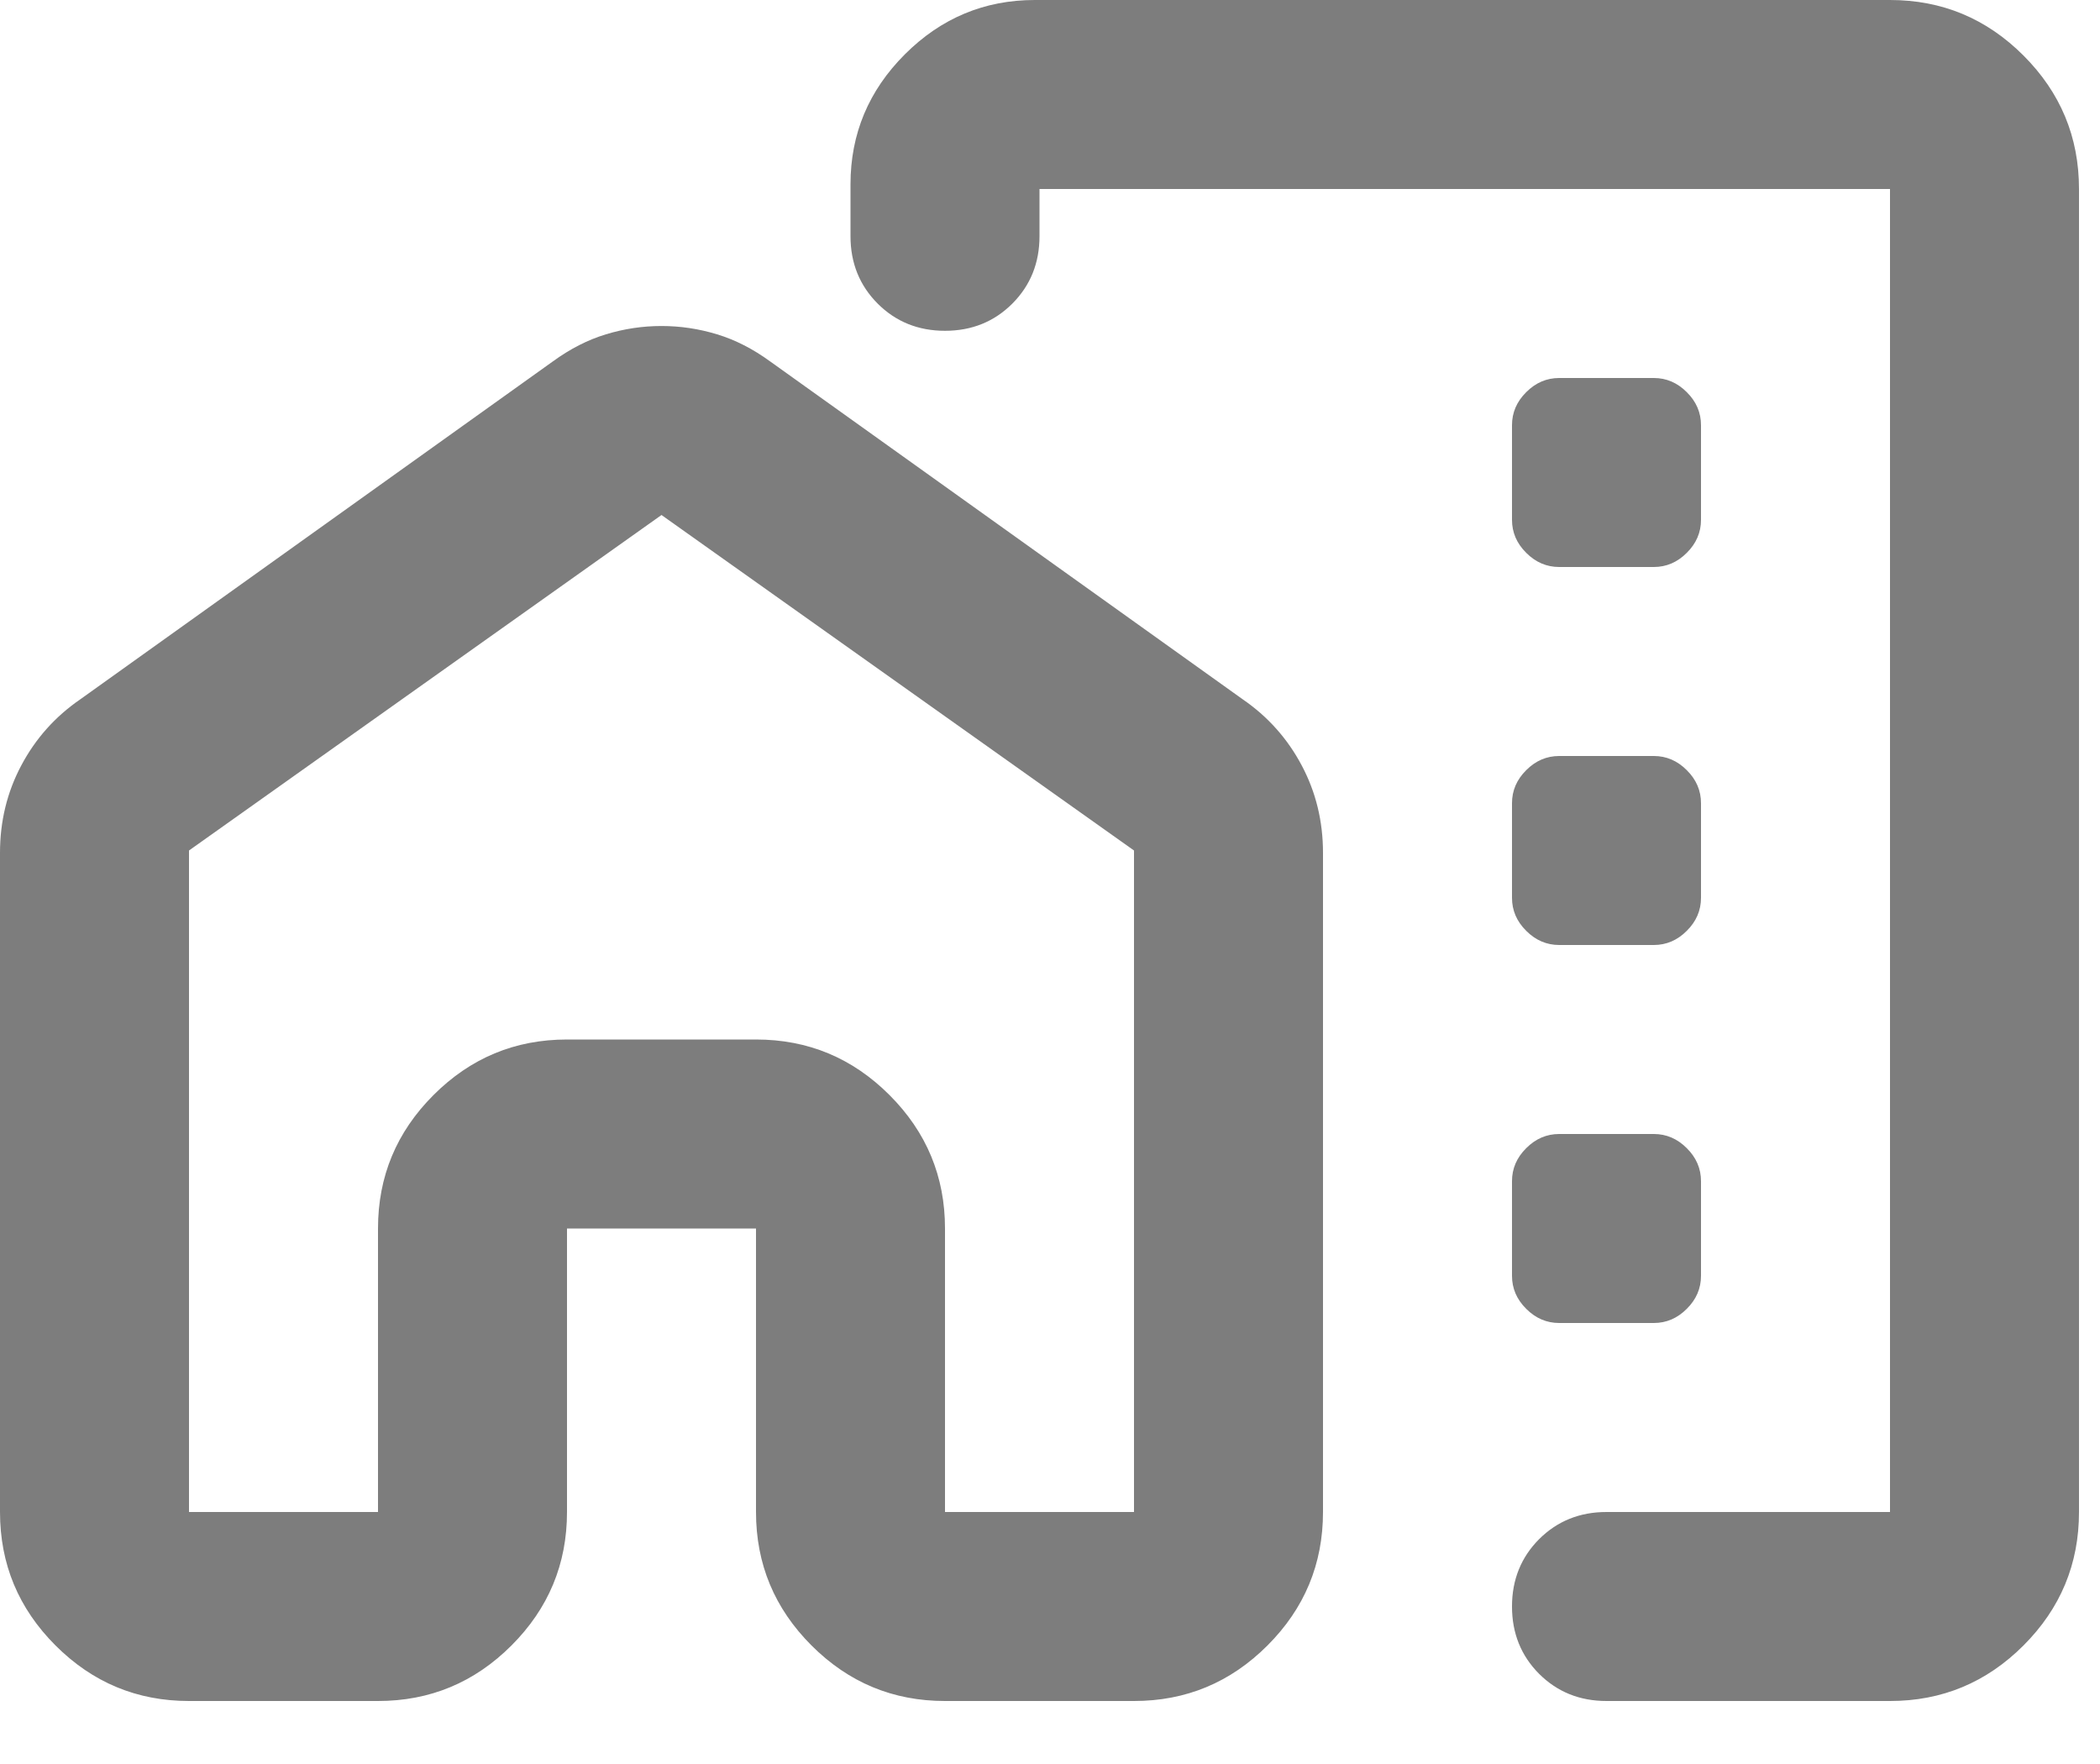 <svg width="25" height="21" viewBox="0 0 25 21" fill="none" xmlns="http://www.w3.org/2000/svg">
<path d="M24.75 2.25V18C24.75 18.619 24.53 19.148 24.089 19.589C23.648 20.03 23.119 20.25 22.5 20.25H19.125C18.806 20.25 18.539 20.142 18.323 19.927C18.108 19.711 18 19.444 18 19.125C18 18.806 18.108 18.539 18.323 18.323C18.539 18.108 18.806 18 19.125 18H22.5V2.25H12.375V2.812C12.375 3.131 12.267 3.398 12.052 3.614C11.836 3.83 11.569 3.938 11.25 3.938C10.931 3.938 10.664 3.83 10.448 3.614C10.233 3.398 10.125 3.131 10.125 2.812V2.194C10.125 1.594 10.341 1.078 10.772 0.647C11.203 0.216 11.719 0 12.319 0H22.5C23.119 0 23.648 0.22 24.089 0.661C24.53 1.102 24.75 1.631 24.75 2.25ZM0 10.153C0 9.778 0.084 9.431 0.253 9.113C0.422 8.794 0.656 8.531 0.956 8.325L6.581 4.303C6.787 4.153 6.998 4.045 7.214 3.98C7.43 3.914 7.65 3.881 7.875 3.881C8.1 3.881 8.32 3.914 8.536 3.98C8.752 4.045 8.963 4.153 9.169 4.303L14.794 8.325C15.094 8.531 15.328 8.794 15.497 9.113C15.666 9.431 15.75 9.778 15.75 10.153V18C15.75 18.619 15.53 19.148 15.089 19.589C14.648 20.03 14.119 20.25 13.5 20.25H11.25C10.631 20.25 10.102 20.03 9.661 19.589C9.22 19.148 9 18.619 9 18V14.625H6.75V18C6.75 18.619 6.53 19.148 6.089 19.589C5.648 20.03 5.119 20.25 4.5 20.25H2.25C1.631 20.25 1.102 20.03 0.661 19.589C0.22 19.148 0 18.619 0 18V10.153ZM2.25 10.125V18H4.5V14.625C4.5 14.006 4.72 13.477 5.161 13.036C5.602 12.595 6.131 12.375 6.75 12.375H9C9.619 12.375 10.148 12.595 10.589 13.036C11.03 13.477 11.25 14.006 11.25 14.625V18H13.5V10.125L7.875 6.131L2.25 10.125ZM18.562 6.75H19.688C19.837 6.75 19.969 6.694 20.081 6.581C20.194 6.469 20.25 6.338 20.25 6.188V5.062C20.25 4.912 20.194 4.781 20.081 4.669C19.969 4.556 19.837 4.5 19.688 4.5H18.562C18.413 4.5 18.281 4.556 18.169 4.669C18.056 4.781 18 4.912 18 5.062V6.188C18 6.338 18.056 6.469 18.169 6.581C18.281 6.694 18.413 6.75 18.562 6.75ZM18.562 11.25H19.688C19.837 11.25 19.969 11.194 20.081 11.081C20.194 10.969 20.25 10.838 20.25 10.688V9.562C20.25 9.412 20.194 9.281 20.081 9.169C19.969 9.056 19.837 9 19.688 9H18.562C18.413 9 18.281 9.056 18.169 9.169C18.056 9.281 18 9.412 18 9.562V10.688C18 10.838 18.056 10.969 18.169 11.081C18.281 11.194 18.413 11.25 18.562 11.25ZM18.562 15.75H19.688C19.837 15.75 19.969 15.694 20.081 15.581C20.194 15.469 20.25 15.338 20.25 15.188V14.062C20.25 13.912 20.194 13.781 20.081 13.669C19.969 13.556 19.837 13.5 19.688 13.5H18.562C18.413 13.5 18.281 13.556 18.169 13.669C18.056 13.781 18 13.912 18 14.062V15.188C18 15.338 18.056 15.469 18.169 15.581C18.281 15.694 18.413 15.75 18.562 15.75Z" fill="#7D7D7D"/>
</svg>
